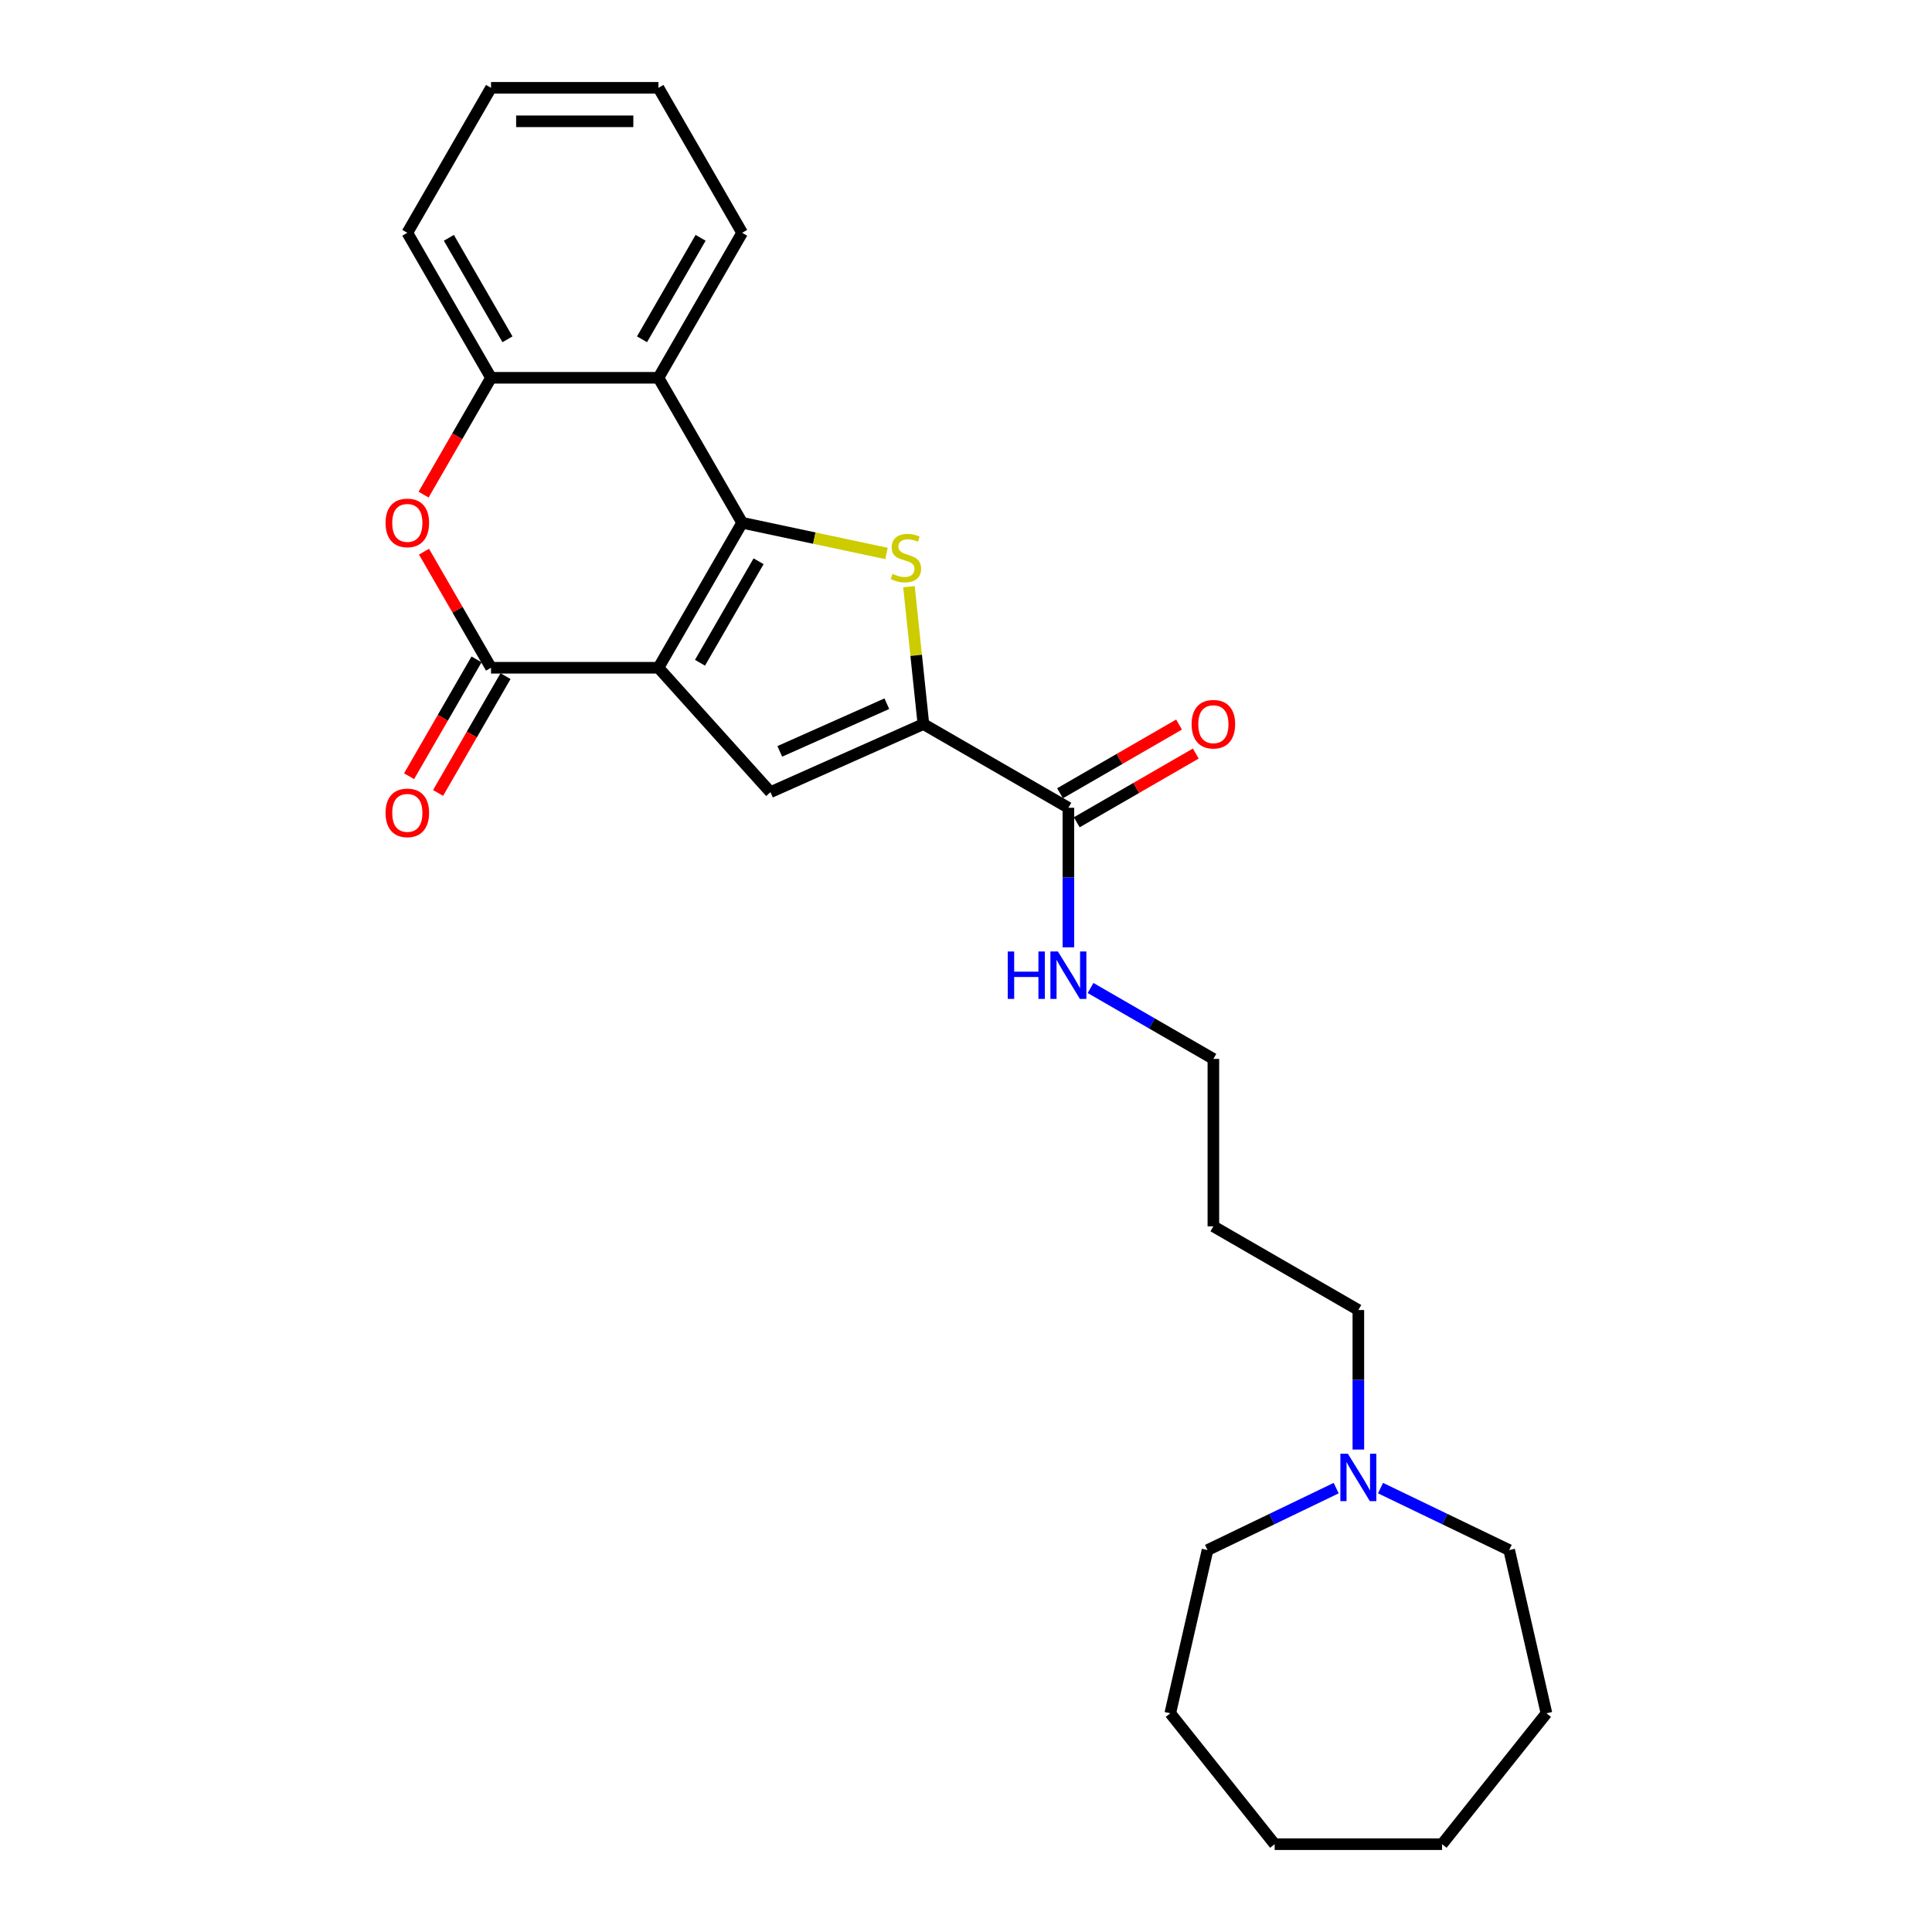 <?xml version='1.0' encoding='iso-8859-1'?>
<svg version='1.1' baseProfile='full'
              xmlns='http://www.w3.org/2000/svg'
                      xmlns:rdkit='http://www.rdkit.org/xml'
                      xmlns:xlink='http://www.w3.org/1999/xlink'
                  xml:space='preserve'
width='1000px' height='1000px' viewBox='0 0 1000 1000'>
<!-- END OF HEADER -->
<rect style='opacity:1.0;fill:#FFFFFF;stroke:none' width='1000' height='1000' x='0' y='0'> </rect>
<path class='bond-0' d='M 340.808,345.63 L 384.134,270.586' style='fill:none;fill-rule:evenodd;stroke:#000000;stroke-width:6px;stroke-linecap:butt;stroke-linejoin:miter;stroke-opacity:1' />
<path class='bond-0' d='M 362.316,343.038 L 392.644,290.508' style='fill:none;fill-rule:evenodd;stroke:#000000;stroke-width:6px;stroke-linecap:butt;stroke-linejoin:miter;stroke-opacity:1' />
<path class='bond-2' d='M 340.808,345.63 L 254.155,345.63' style='fill:none;fill-rule:evenodd;stroke:#000000;stroke-width:6px;stroke-linecap:butt;stroke-linejoin:miter;stroke-opacity:1' />
<path class='bond-3' d='M 340.808,345.63 L 398.79,410.025' style='fill:none;fill-rule:evenodd;stroke:#000000;stroke-width:6px;stroke-linecap:butt;stroke-linejoin:miter;stroke-opacity:1' />
<path class='bond-1' d='M 384.134,270.586 L 421.497,278.528' style='fill:none;fill-rule:evenodd;stroke:#000000;stroke-width:6px;stroke-linecap:butt;stroke-linejoin:miter;stroke-opacity:1' />
<path class='bond-1' d='M 421.497,278.528 L 458.859,286.469' style='fill:none;fill-rule:evenodd;stroke:#CCCC00;stroke-width:6px;stroke-linecap:butt;stroke-linejoin:miter;stroke-opacity:1' />
<path class='bond-5' d='M 384.134,270.586 L 340.808,195.542' style='fill:none;fill-rule:evenodd;stroke:#000000;stroke-width:6px;stroke-linecap:butt;stroke-linejoin:miter;stroke-opacity:1' />
<path class='bond-26' d='M 470.477,303.662 L 474.214,339.221' style='fill:none;fill-rule:evenodd;stroke:#CCCC00;stroke-width:6px;stroke-linecap:butt;stroke-linejoin:miter;stroke-opacity:1' />
<path class='bond-26' d='M 474.214,339.221 L 477.952,374.78' style='fill:none;fill-rule:evenodd;stroke:#000000;stroke-width:6px;stroke-linecap:butt;stroke-linejoin:miter;stroke-opacity:1' />
<path class='bond-6' d='M 254.155,345.63 L 236.809,315.586' style='fill:none;fill-rule:evenodd;stroke:#000000;stroke-width:6px;stroke-linecap:butt;stroke-linejoin:miter;stroke-opacity:1' />
<path class='bond-6' d='M 236.809,315.586 L 219.463,285.542' style='fill:none;fill-rule:evenodd;stroke:#FF0000;stroke-width:6px;stroke-linecap:butt;stroke-linejoin:miter;stroke-opacity:1' />
<path class='bond-10' d='M 246.65,341.297 L 229.194,371.531' style='fill:none;fill-rule:evenodd;stroke:#000000;stroke-width:6px;stroke-linecap:butt;stroke-linejoin:miter;stroke-opacity:1' />
<path class='bond-10' d='M 229.194,371.531 L 211.739,401.766' style='fill:none;fill-rule:evenodd;stroke:#FF0000;stroke-width:6px;stroke-linecap:butt;stroke-linejoin:miter;stroke-opacity:1' />
<path class='bond-10' d='M 261.659,349.962 L 244.203,380.197' style='fill:none;fill-rule:evenodd;stroke:#000000;stroke-width:6px;stroke-linecap:butt;stroke-linejoin:miter;stroke-opacity:1' />
<path class='bond-10' d='M 244.203,380.197 L 226.747,410.431' style='fill:none;fill-rule:evenodd;stroke:#FF0000;stroke-width:6px;stroke-linecap:butt;stroke-linejoin:miter;stroke-opacity:1' />
<path class='bond-4' d='M 398.79,410.025 L 477.952,374.78' style='fill:none;fill-rule:evenodd;stroke:#000000;stroke-width:6px;stroke-linecap:butt;stroke-linejoin:miter;stroke-opacity:1' />
<path class='bond-4' d='M 403.615,388.906 L 459.028,364.235' style='fill:none;fill-rule:evenodd;stroke:#000000;stroke-width:6px;stroke-linecap:butt;stroke-linejoin:miter;stroke-opacity:1' />
<path class='bond-8' d='M 477.952,374.78 L 552.995,418.107' style='fill:none;fill-rule:evenodd;stroke:#000000;stroke-width:6px;stroke-linecap:butt;stroke-linejoin:miter;stroke-opacity:1' />
<path class='bond-13' d='M 340.808,195.542 L 384.134,120.498' style='fill:none;fill-rule:evenodd;stroke:#000000;stroke-width:6px;stroke-linecap:butt;stroke-linejoin:miter;stroke-opacity:1' />
<path class='bond-13' d='M 332.298,175.62 L 362.627,123.09' style='fill:none;fill-rule:evenodd;stroke:#000000;stroke-width:6px;stroke-linecap:butt;stroke-linejoin:miter;stroke-opacity:1' />
<path class='bond-27' d='M 340.808,195.542 L 254.155,195.542' style='fill:none;fill-rule:evenodd;stroke:#000000;stroke-width:6px;stroke-linecap:butt;stroke-linejoin:miter;stroke-opacity:1' />
<path class='bond-7' d='M 219.243,256.011 L 236.699,225.776' style='fill:none;fill-rule:evenodd;stroke:#FF0000;stroke-width:6px;stroke-linecap:butt;stroke-linejoin:miter;stroke-opacity:1' />
<path class='bond-7' d='M 236.699,225.776 L 254.155,195.542' style='fill:none;fill-rule:evenodd;stroke:#000000;stroke-width:6px;stroke-linecap:butt;stroke-linejoin:miter;stroke-opacity:1' />
<path class='bond-16' d='M 254.155,195.542 L 210.828,120.498' style='fill:none;fill-rule:evenodd;stroke:#000000;stroke-width:6px;stroke-linecap:butt;stroke-linejoin:miter;stroke-opacity:1' />
<path class='bond-16' d='M 262.664,175.62 L 232.336,123.09' style='fill:none;fill-rule:evenodd;stroke:#000000;stroke-width:6px;stroke-linecap:butt;stroke-linejoin:miter;stroke-opacity:1' />
<path class='bond-11' d='M 557.328,425.611 L 588.134,407.825' style='fill:none;fill-rule:evenodd;stroke:#000000;stroke-width:6px;stroke-linecap:butt;stroke-linejoin:miter;stroke-opacity:1' />
<path class='bond-11' d='M 588.134,407.825 L 618.941,390.039' style='fill:none;fill-rule:evenodd;stroke:#FF0000;stroke-width:6px;stroke-linecap:butt;stroke-linejoin:miter;stroke-opacity:1' />
<path class='bond-11' d='M 548.663,410.603 L 579.469,392.817' style='fill:none;fill-rule:evenodd;stroke:#000000;stroke-width:6px;stroke-linecap:butt;stroke-linejoin:miter;stroke-opacity:1' />
<path class='bond-11' d='M 579.469,392.817 L 610.275,375.031' style='fill:none;fill-rule:evenodd;stroke:#FF0000;stroke-width:6px;stroke-linecap:butt;stroke-linejoin:miter;stroke-opacity:1' />
<path class='bond-12' d='M 552.995,418.107 L 552.995,454.215' style='fill:none;fill-rule:evenodd;stroke:#000000;stroke-width:6px;stroke-linecap:butt;stroke-linejoin:miter;stroke-opacity:1' />
<path class='bond-12' d='M 552.995,454.215 L 552.995,490.324' style='fill:none;fill-rule:evenodd;stroke:#0000FF;stroke-width:6px;stroke-linecap:butt;stroke-linejoin:miter;stroke-opacity:1' />
<path class='bond-9' d='M 703.083,750.283 L 703.083,714.175' style='fill:none;fill-rule:evenodd;stroke:#0000FF;stroke-width:6px;stroke-linecap:butt;stroke-linejoin:miter;stroke-opacity:1' />
<path class='bond-9' d='M 703.083,714.175 L 703.083,678.066' style='fill:none;fill-rule:evenodd;stroke:#000000;stroke-width:6px;stroke-linecap:butt;stroke-linejoin:miter;stroke-opacity:1' />
<path class='bond-17' d='M 714.556,770.244 L 747.855,786.281' style='fill:none;fill-rule:evenodd;stroke:#0000FF;stroke-width:6px;stroke-linecap:butt;stroke-linejoin:miter;stroke-opacity:1' />
<path class='bond-17' d='M 747.855,786.281 L 781.155,802.317' style='fill:none;fill-rule:evenodd;stroke:#000000;stroke-width:6px;stroke-linecap:butt;stroke-linejoin:miter;stroke-opacity:1' />
<path class='bond-18' d='M 691.61,770.244 L 658.311,786.281' style='fill:none;fill-rule:evenodd;stroke:#0000FF;stroke-width:6px;stroke-linecap:butt;stroke-linejoin:miter;stroke-opacity:1' />
<path class='bond-18' d='M 658.311,786.281 L 625.011,802.317' style='fill:none;fill-rule:evenodd;stroke:#000000;stroke-width:6px;stroke-linecap:butt;stroke-linejoin:miter;stroke-opacity:1' />
<path class='bond-19' d='M 564.468,511.384 L 596.254,529.735' style='fill:none;fill-rule:evenodd;stroke:#0000FF;stroke-width:6px;stroke-linecap:butt;stroke-linejoin:miter;stroke-opacity:1' />
<path class='bond-19' d='M 596.254,529.735 L 628.039,548.087' style='fill:none;fill-rule:evenodd;stroke:#000000;stroke-width:6px;stroke-linecap:butt;stroke-linejoin:miter;stroke-opacity:1' />
<path class='bond-20' d='M 384.134,120.498 L 340.808,45.455' style='fill:none;fill-rule:evenodd;stroke:#000000;stroke-width:6px;stroke-linecap:butt;stroke-linejoin:miter;stroke-opacity:1' />
<path class='bond-14' d='M 703.083,678.066 L 628.039,634.74' style='fill:none;fill-rule:evenodd;stroke:#000000;stroke-width:6px;stroke-linecap:butt;stroke-linejoin:miter;stroke-opacity:1' />
<path class='bond-15' d='M 628.039,634.74 L 628.039,548.087' style='fill:none;fill-rule:evenodd;stroke:#000000;stroke-width:6px;stroke-linecap:butt;stroke-linejoin:miter;stroke-opacity:1' />
<path class='bond-23' d='M 210.828,120.498 L 254.155,45.455' style='fill:none;fill-rule:evenodd;stroke:#000000;stroke-width:6px;stroke-linecap:butt;stroke-linejoin:miter;stroke-opacity:1' />
<path class='bond-22' d='M 781.155,802.317 L 800.437,886.797' style='fill:none;fill-rule:evenodd;stroke:#000000;stroke-width:6px;stroke-linecap:butt;stroke-linejoin:miter;stroke-opacity:1' />
<path class='bond-21' d='M 625.011,802.317 L 605.729,886.797' style='fill:none;fill-rule:evenodd;stroke:#000000;stroke-width:6px;stroke-linecap:butt;stroke-linejoin:miter;stroke-opacity:1' />
<path class='bond-28' d='M 340.808,45.455 L 254.155,45.455' style='fill:none;fill-rule:evenodd;stroke:#000000;stroke-width:6px;stroke-linecap:butt;stroke-linejoin:miter;stroke-opacity:1' />
<path class='bond-28' d='M 327.81,62.785 L 267.153,62.785' style='fill:none;fill-rule:evenodd;stroke:#000000;stroke-width:6px;stroke-linecap:butt;stroke-linejoin:miter;stroke-opacity:1' />
<path class='bond-25' d='M 605.729,886.797 L 659.756,954.545' style='fill:none;fill-rule:evenodd;stroke:#000000;stroke-width:6px;stroke-linecap:butt;stroke-linejoin:miter;stroke-opacity:1' />
<path class='bond-24' d='M 800.437,886.797 L 746.409,954.545' style='fill:none;fill-rule:evenodd;stroke:#000000;stroke-width:6px;stroke-linecap:butt;stroke-linejoin:miter;stroke-opacity:1' />
<path class='bond-29' d='M 746.409,954.545 L 659.756,954.545' style='fill:none;fill-rule:evenodd;stroke:#000000;stroke-width:6px;stroke-linecap:butt;stroke-linejoin:miter;stroke-opacity:1' />
<path  class='atom-2' d='M 461.962 297.025
Q 462.239 297.129, 463.383 297.614
Q 464.527 298.099, 465.774 298.411
Q 467.057 298.689, 468.305 298.689
Q 470.627 298.689, 471.979 297.579
Q 473.33 296.436, 473.33 294.46
Q 473.33 293.108, 472.637 292.276
Q 471.979 291.444, 470.939 290.994
Q 469.899 290.543, 468.166 290.023
Q 465.982 289.365, 464.665 288.741
Q 463.383 288.117, 462.447 286.8
Q 461.546 285.483, 461.546 283.264
Q 461.546 280.179, 463.625 278.273
Q 465.74 276.367, 469.899 276.367
Q 472.741 276.367, 475.965 277.718
L 475.168 280.387
Q 472.221 279.174, 470.003 279.174
Q 467.611 279.174, 466.294 280.179
Q 464.977 281.15, 465.012 282.848
Q 465.012 284.165, 465.67 284.963
Q 466.364 285.76, 467.334 286.21
Q 468.339 286.661, 470.003 287.181
Q 472.221 287.874, 473.538 288.567
Q 474.856 289.261, 475.791 290.682
Q 476.762 292.068, 476.762 294.46
Q 476.762 297.857, 474.474 299.694
Q 472.221 301.496, 468.443 301.496
Q 466.26 301.496, 464.596 301.011
Q 462.967 300.56, 461.026 299.763
L 461.962 297.025
' fill='#CCCC00'/>
<path  class='atom-7' d='M 199.563 270.655
Q 199.563 264.763, 202.475 261.47
Q 205.386 258.177, 210.828 258.177
Q 216.27 258.177, 219.181 261.47
Q 222.093 264.763, 222.093 270.655
Q 222.093 276.617, 219.147 280.014
Q 216.201 283.376, 210.828 283.376
Q 205.421 283.376, 202.475 280.014
Q 199.563 276.652, 199.563 270.655
M 210.828 280.603
Q 214.572 280.603, 216.582 278.107
Q 218.627 275.577, 218.627 270.655
Q 218.627 265.837, 216.582 263.411
Q 214.572 260.95, 210.828 260.95
Q 207.085 260.95, 205.04 263.376
Q 203.029 265.803, 203.029 270.655
Q 203.029 275.612, 205.04 278.107
Q 207.085 280.603, 210.828 280.603
' fill='#FF0000'/>
<path  class='atom-10' d='M 697.658 752.449
L 705.7 765.447
Q 706.497 766.73, 707.78 769.052
Q 709.062 771.374, 709.131 771.513
L 709.131 752.449
L 712.389 752.449
L 712.389 776.99
L 709.027 776.99
L 700.397 762.778
Q 699.391 761.115, 698.317 759.208
Q 697.277 757.302, 696.965 756.713
L 696.965 776.99
L 693.776 776.99
L 693.776 752.449
L 697.658 752.449
' fill='#0000FF'/>
<path  class='atom-11' d='M 199.563 420.743
Q 199.563 414.85, 202.475 411.558
Q 205.386 408.265, 210.828 408.265
Q 216.27 408.265, 219.181 411.558
Q 222.093 414.85, 222.093 420.743
Q 222.093 426.705, 219.147 430.101
Q 216.201 433.463, 210.828 433.463
Q 205.421 433.463, 202.475 430.101
Q 199.563 426.739, 199.563 420.743
M 210.828 430.691
Q 214.572 430.691, 216.582 428.195
Q 218.627 425.665, 218.627 420.743
Q 218.627 415.925, 216.582 413.499
Q 214.572 411.038, 210.828 411.038
Q 207.085 411.038, 205.04 413.464
Q 203.029 415.89, 203.029 420.743
Q 203.029 425.699, 205.04 428.195
Q 207.085 430.691, 210.828 430.691
' fill='#FF0000'/>
<path  class='atom-12' d='M 616.774 374.85
Q 616.774 368.957, 619.686 365.665
Q 622.597 362.372, 628.039 362.372
Q 633.481 362.372, 636.392 365.665
Q 639.304 368.957, 639.304 374.85
Q 639.304 380.812, 636.358 384.208
Q 633.412 387.57, 628.039 387.57
Q 622.632 387.57, 619.686 384.208
Q 616.774 380.846, 616.774 374.85
M 628.039 384.798
Q 631.783 384.798, 633.793 382.302
Q 635.838 379.772, 635.838 374.85
Q 635.838 370.032, 633.793 367.606
Q 631.783 365.145, 628.039 365.145
Q 624.296 365.145, 622.251 367.571
Q 620.24 369.997, 620.24 374.85
Q 620.24 379.806, 622.251 382.302
Q 624.296 384.798, 628.039 384.798
' fill='#FF0000'/>
<path  class='atom-13' d='M 521.61 492.49
L 524.937 492.49
L 524.937 502.923
L 537.484 502.923
L 537.484 492.49
L 540.812 492.49
L 540.812 517.03
L 537.484 517.03
L 537.484 505.696
L 524.937 505.696
L 524.937 517.03
L 521.61 517.03
L 521.61 492.49
' fill='#0000FF'/>
<path  class='atom-13' d='M 547.571 492.49
L 555.612 505.488
Q 556.409 506.77, 557.692 509.093
Q 558.974 511.415, 559.044 511.554
L 559.044 492.49
L 562.302 492.49
L 562.302 517.03
L 558.94 517.03
L 550.309 502.819
Q 549.304 501.155, 548.229 499.249
Q 547.19 497.343, 546.878 496.753
L 546.878 517.03
L 543.689 517.03
L 543.689 492.49
L 547.571 492.49
' fill='#0000FF'/>
</svg>
